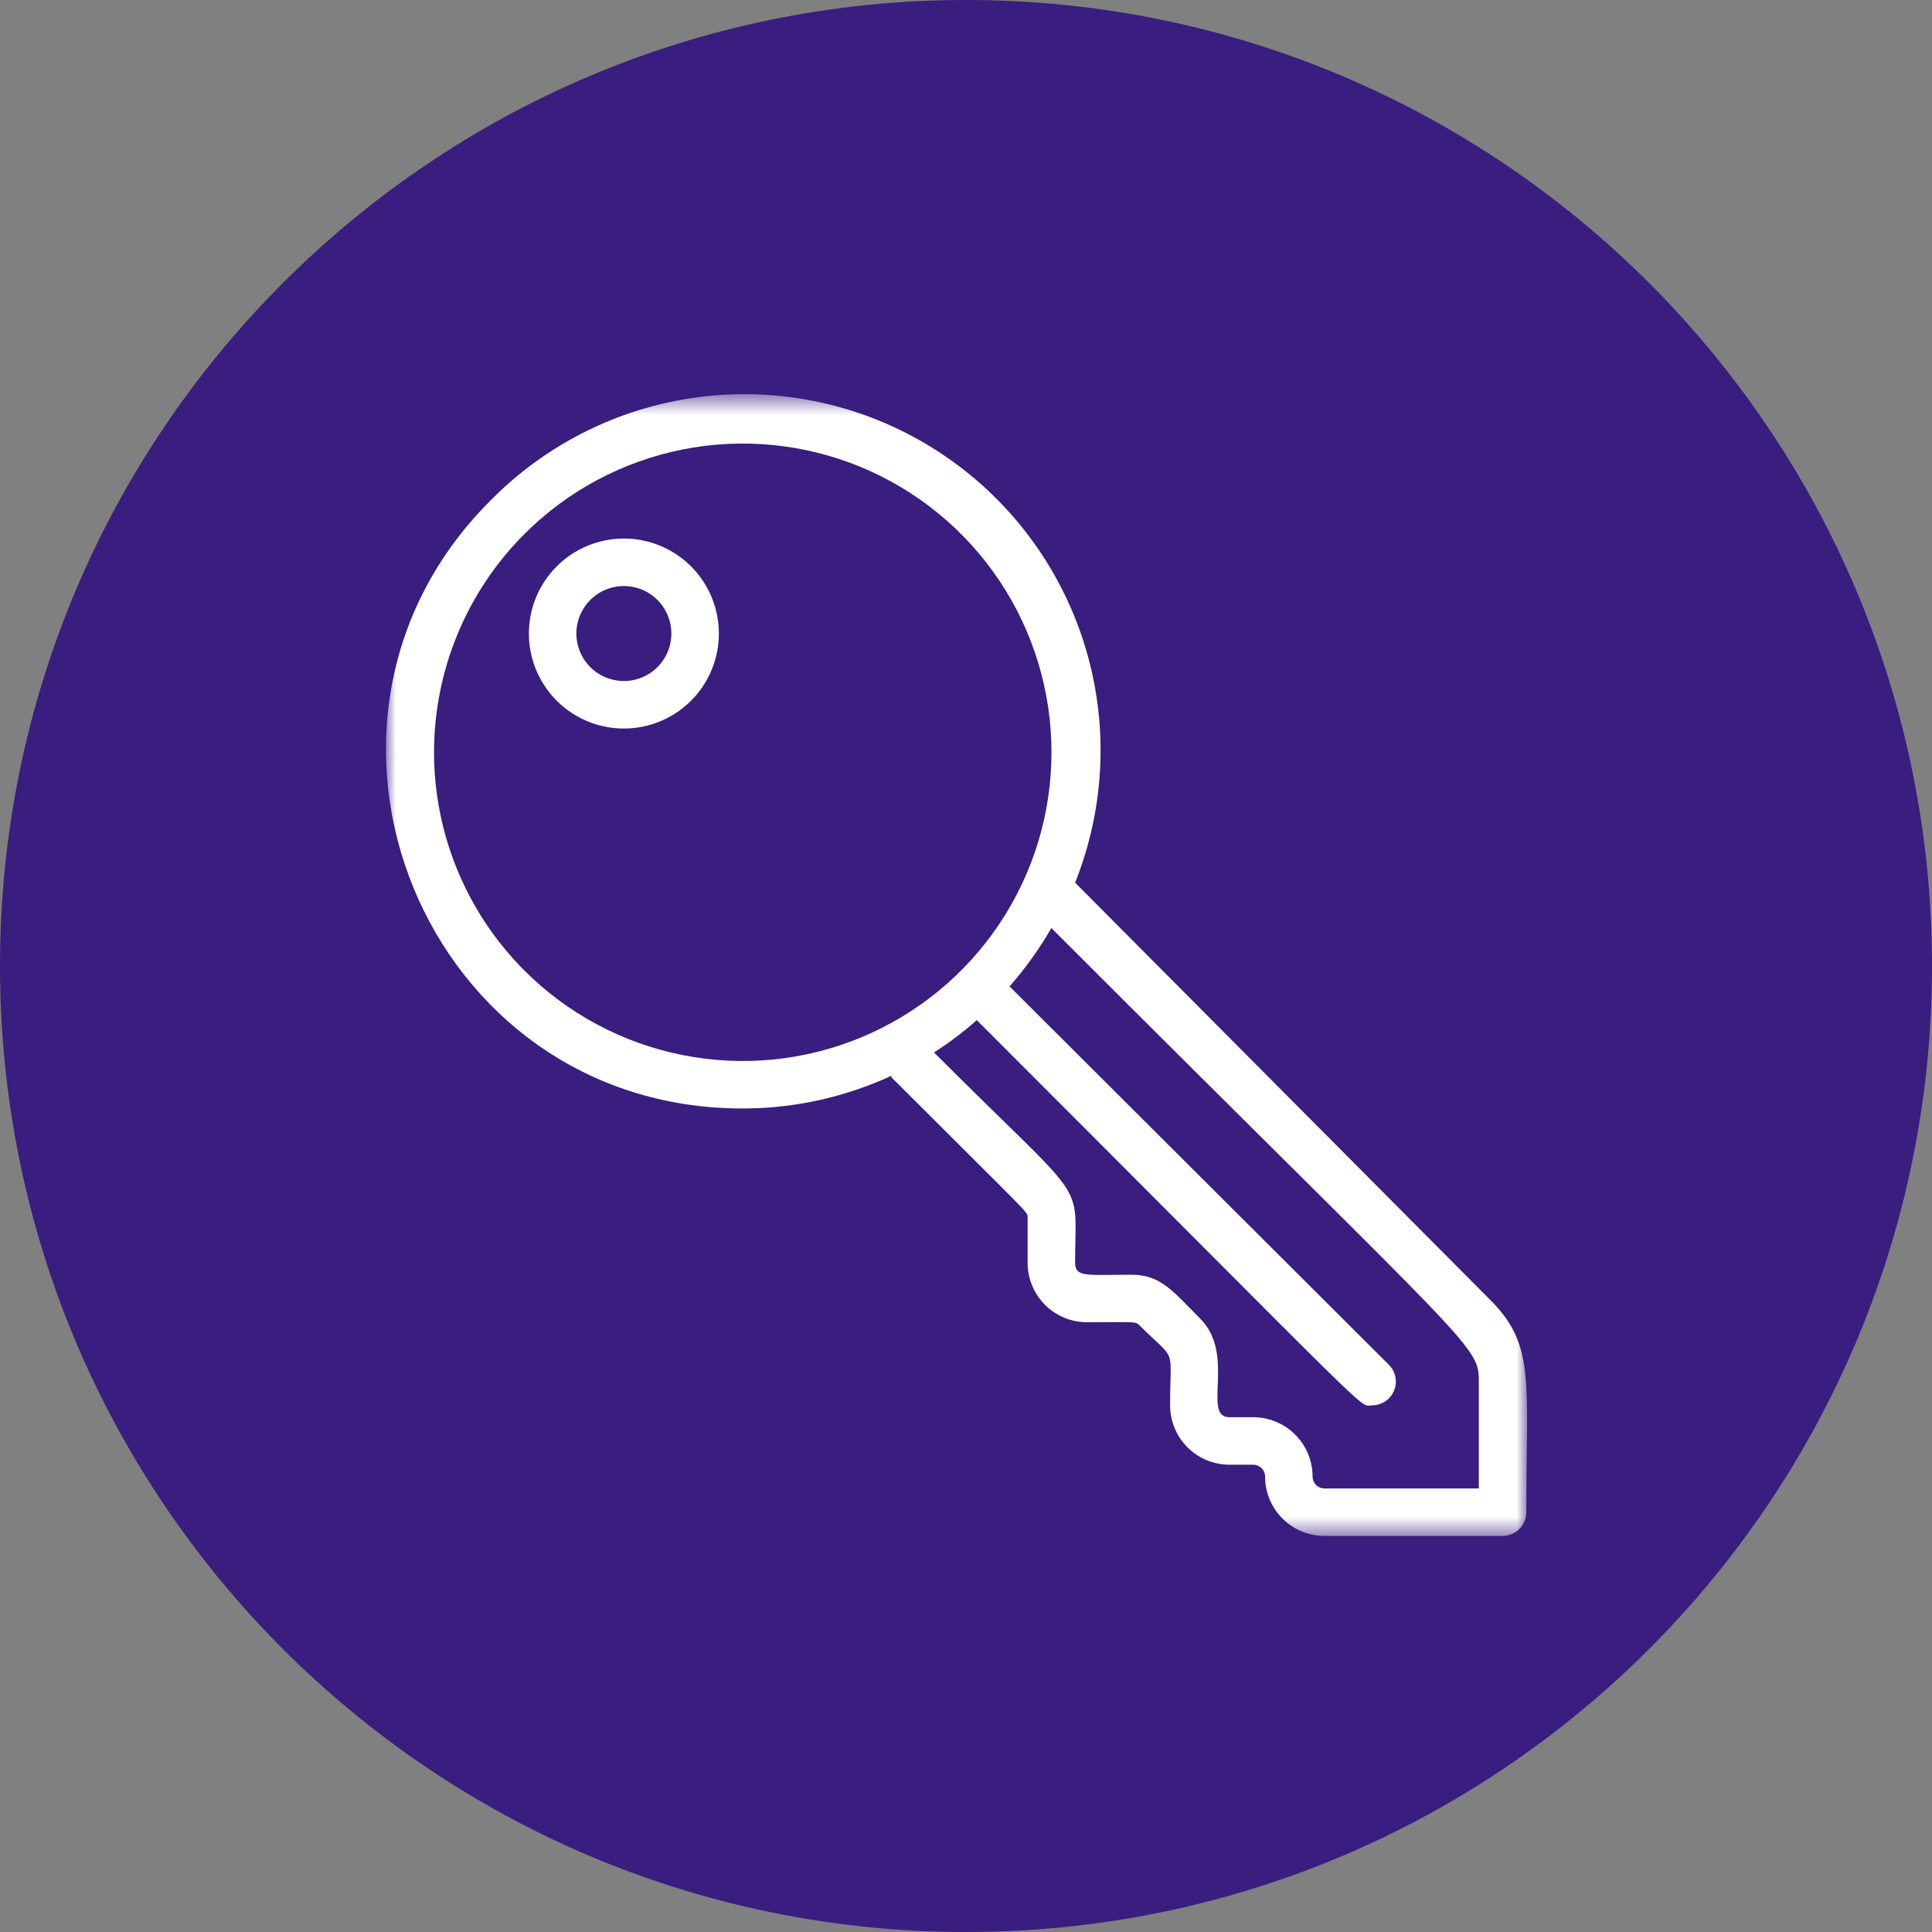 <?xml version="1.0" encoding="UTF-8"?> <svg xmlns="http://www.w3.org/2000/svg" width="100" height="100" viewBox="0 0 100 100" fill="none"><rect x="0" y="0" width="100" height="100" fill="#808080" stroke="none"/><g clip-path="url(#clip0_1996_435)"><path d="M100 50C100 22.386 77.614 0 50 0C22.386 0 0 22.386 0 50C0 77.614 22.386 100 50 100C77.614 100 100 77.614 100 50Z" fill="#391D7F"></path><mask id="mask0_1996_435" style="mask-type:luminance" maskUnits="userSpaceOnUse" x="20" y="20" width="59" height="60"><path d="M20 20.5H79V79.5H20V20.5Z" fill="white"></path></mask><g mask="url(#mask0_1996_435)"><path d="M25.398 25.896C28.387 22.864 32.333 20.96 36.566 20.507C40.799 20.054 45.059 21.08 48.622 23.411C52.185 25.742 54.831 29.234 56.112 33.294C57.392 37.354 57.228 41.733 55.647 45.686L77.207 67.356C79.469 69.667 79.002 71.548 79.002 78.271C79.002 78.597 78.872 78.91 78.641 79.14C78.411 79.371 78.098 79.5 77.772 79.5H68.554C68.15 79.5 67.751 79.421 67.378 79.266C67.005 79.112 66.666 78.886 66.381 78.6C66.095 78.315 65.869 77.976 65.715 77.603C65.56 77.231 65.481 76.831 65.481 76.427C65.481 76.264 65.416 76.108 65.301 75.993C65.186 75.878 65.029 75.813 64.866 75.813H63.637C62.822 75.813 62.04 75.489 61.464 74.913C60.888 74.337 60.564 73.555 60.564 72.74C60.564 69.593 60.945 70.552 59.003 68.622C58.77 68.376 58.77 68.438 56.262 68.438C55.447 68.438 54.665 68.114 54.089 67.538C53.513 66.962 53.189 66.18 53.189 65.365V63.054C53.189 62.698 53.595 63.214 46.17 55.79C46.023 55.63 46.38 55.63 45.163 56.097C43.022 56.942 40.741 57.376 38.439 57.375C21.931 57.375 13.856 37.389 25.398 25.896ZM55.647 65.365C55.647 66.139 56.323 65.98 58.573 65.98C60.097 65.98 60.736 66.865 62.125 68.254C63.993 70.122 62.187 73.355 63.637 73.355H64.866C65.681 73.355 66.463 73.678 67.039 74.255C67.615 74.831 67.939 75.612 67.939 76.427C67.939 76.591 68.004 76.747 68.119 76.862C68.234 76.977 68.391 77.042 68.554 77.042H76.543V71.695C76.543 69.569 76.986 70.614 54.418 48.034C53.8 49.111 53.075 50.124 52.255 51.057L71.885 70.638C72.058 70.81 72.176 71.03 72.224 71.269C72.272 71.508 72.248 71.757 72.154 71.982C72.061 72.208 71.902 72.4 71.699 72.535C71.495 72.67 71.256 72.741 71.012 72.74C70.287 72.74 71.86 74.104 50.559 52.803C49.865 53.416 49.126 53.975 48.346 54.475C56.495 62.636 55.647 60.854 55.647 65.365ZM27.143 50.234C29.377 52.469 32.225 53.992 35.325 54.609C38.424 55.227 41.638 54.911 44.558 53.702C47.478 52.492 49.974 50.444 51.73 47.816C53.487 45.188 54.424 42.099 54.424 38.938C54.424 35.777 53.487 32.687 51.73 30.059C49.974 27.431 47.478 25.384 44.558 24.174C41.638 22.965 38.424 22.649 35.325 23.266C32.225 23.884 29.377 25.406 27.143 27.642C24.148 30.638 22.466 34.701 22.466 38.938C22.466 43.174 24.148 47.237 27.143 50.234Z" fill="white"></path><path d="M32.292 27.875C33.264 27.875 34.215 28.163 35.023 28.704C35.832 29.244 36.462 30.012 36.834 30.91C37.206 31.808 37.304 32.797 37.114 33.751C36.924 34.705 36.456 35.581 35.768 36.268C35.081 36.956 34.205 37.424 33.251 37.614C32.297 37.804 31.308 37.706 30.41 37.334C29.512 36.962 28.744 36.332 28.204 35.523C27.663 34.715 27.375 33.764 27.375 32.792C27.375 31.488 27.893 30.237 28.815 29.315C29.737 28.393 30.988 27.875 32.292 27.875ZM32.292 35.25C32.778 35.25 33.253 35.106 33.657 34.836C34.062 34.566 34.377 34.182 34.563 33.732C34.749 33.283 34.798 32.789 34.703 32.312C34.608 31.835 34.374 31.397 34.03 31.053C33.686 30.71 33.248 30.475 32.771 30.381C32.294 30.286 31.8 30.334 31.351 30.52C30.902 30.706 30.518 31.022 30.248 31.426C29.977 31.83 29.833 32.306 29.833 32.792C29.833 33.444 30.092 34.069 30.553 34.53C31.014 34.991 31.64 35.25 32.292 35.25Z" fill="white"></path></g></g><defs><clipPath id="clip0_1996_435"><rect width="100" height="100" fill="white"></rect></clipPath></defs></svg> 